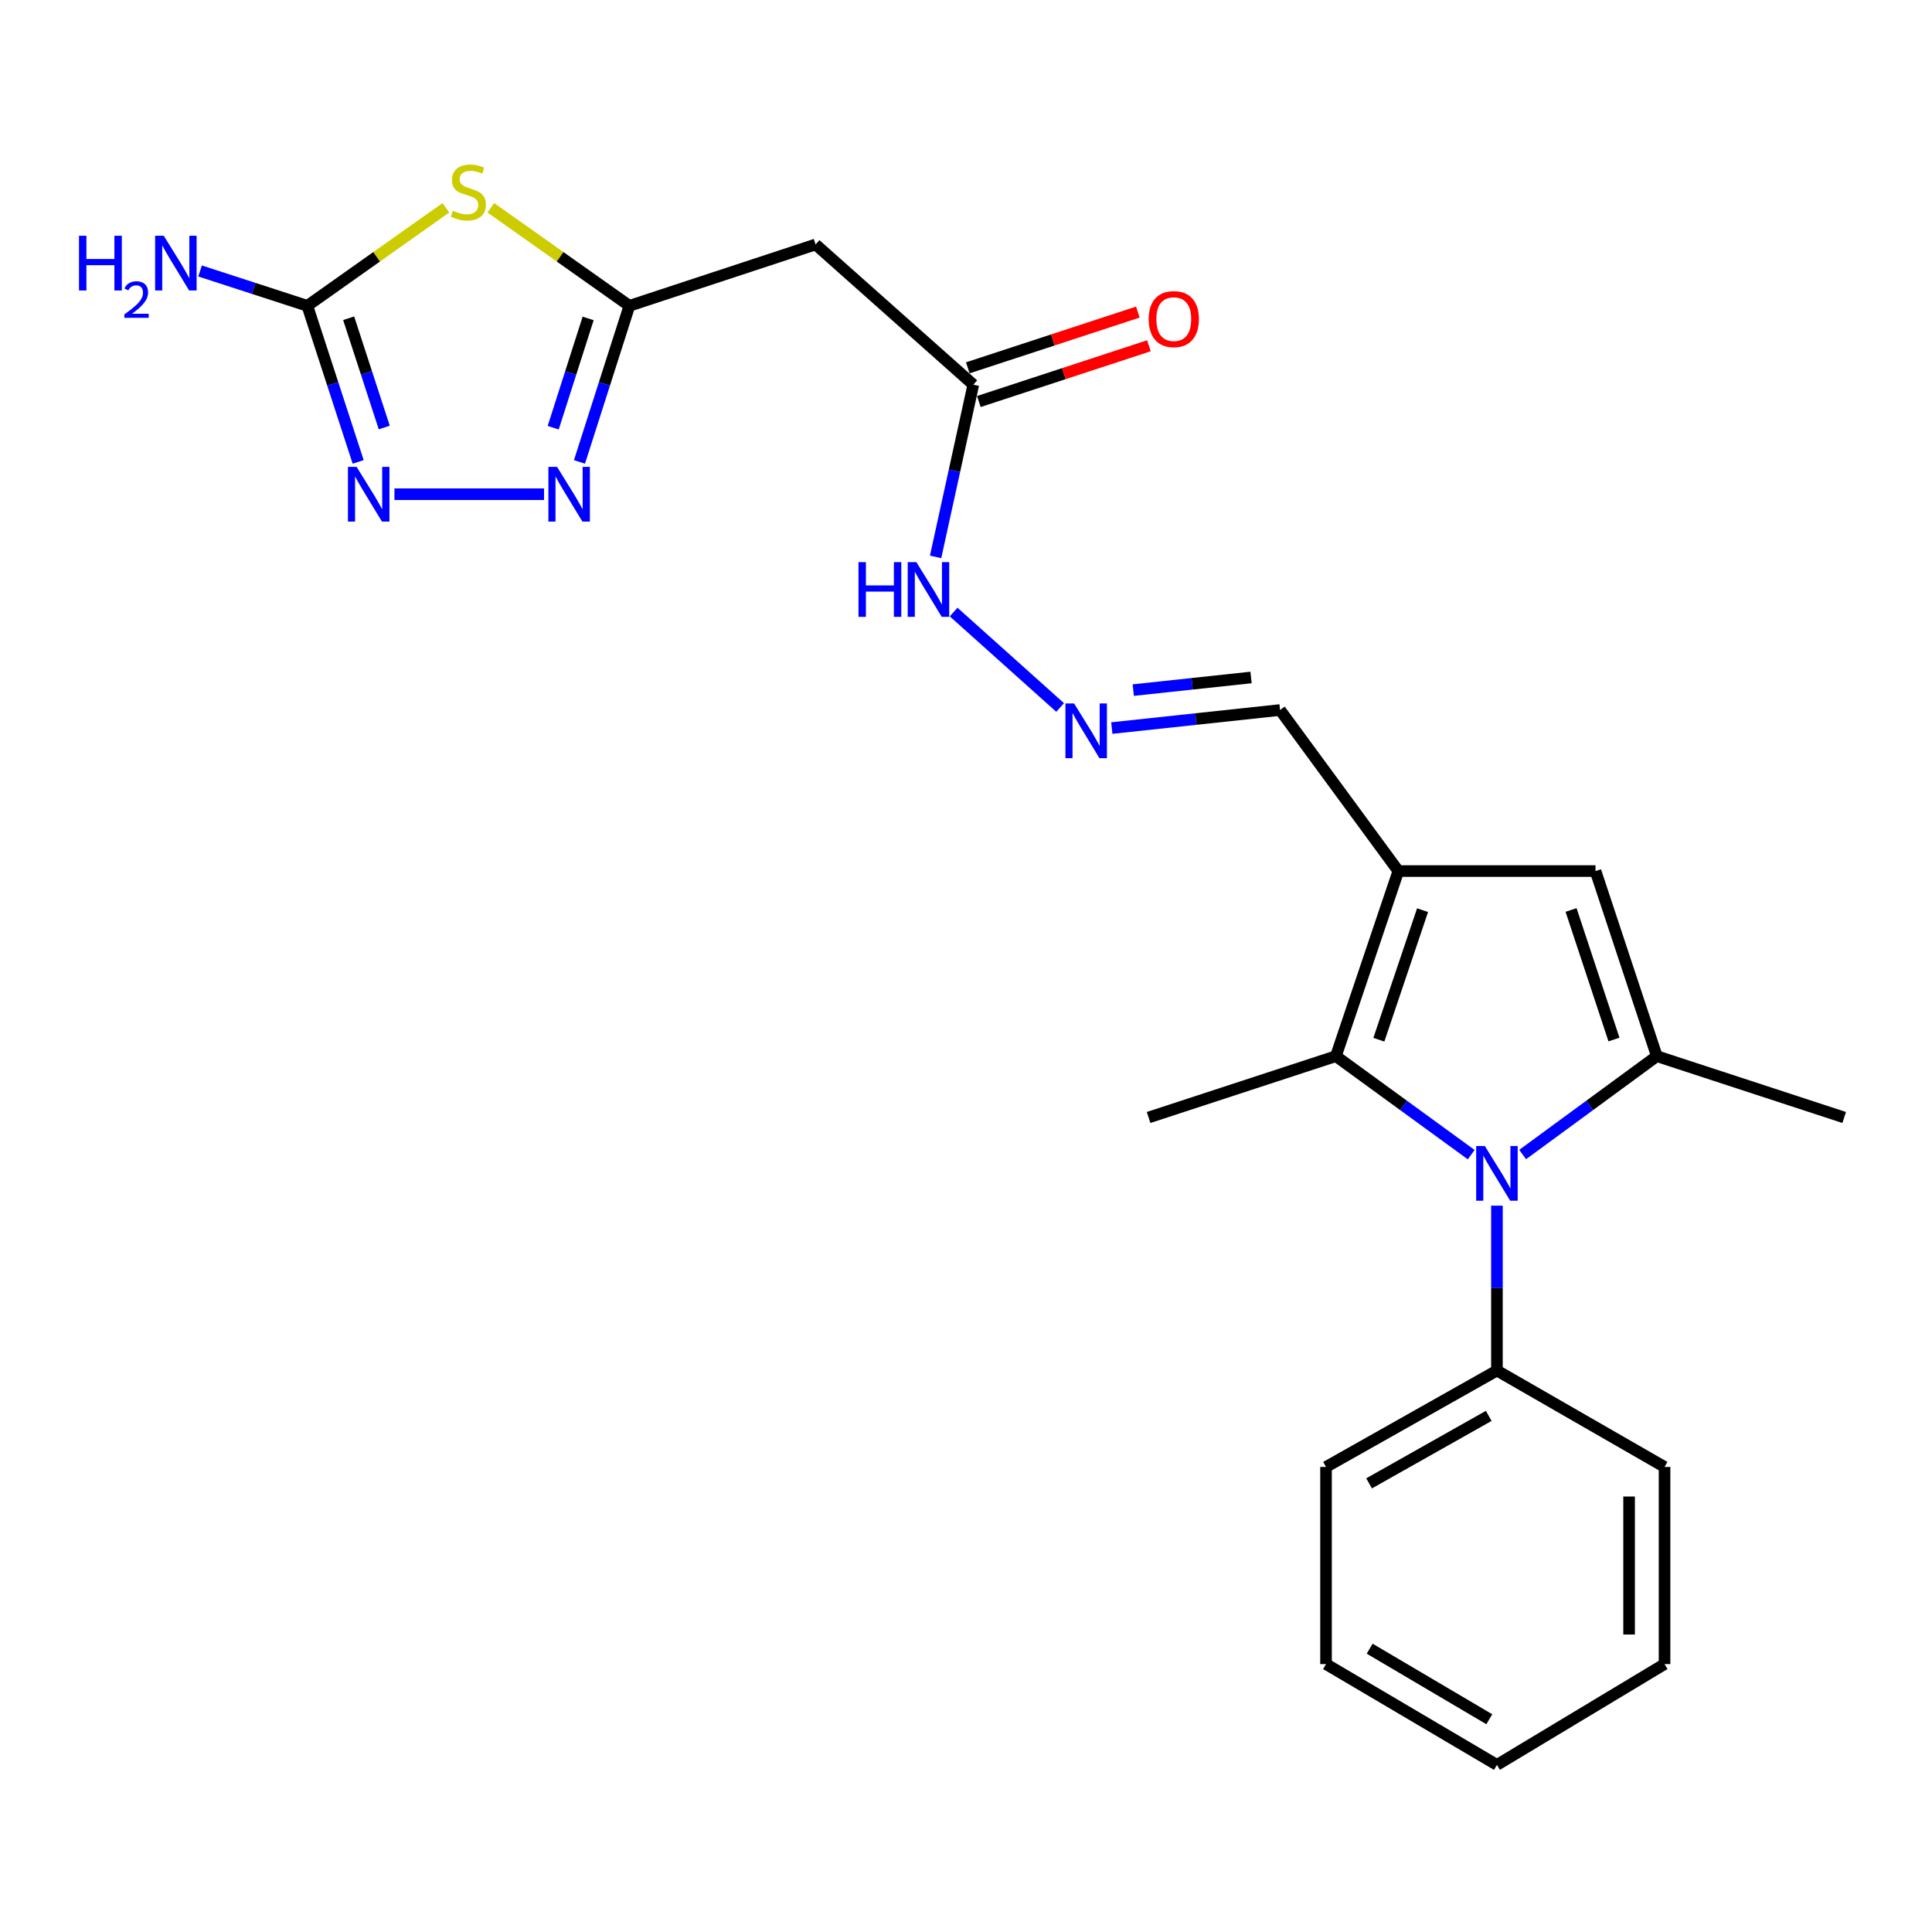 <?xml version='1.0' encoding='iso-8859-1'?>
<svg version='1.1' baseProfile='full'
              xmlns='http://www.w3.org/2000/svg'
                      xmlns:rdkit='http://www.rdkit.org/xml'
                      xmlns:xlink='http://www.w3.org/1999/xlink'
                  xml:space='preserve'
width='1000px' height='1000px' viewBox='0 0 1000 1000'>
<!-- END OF HEADER -->
<rect style='opacity:1.0;fill:#FFFFFF;stroke:none' width='1000' height='1000' x='0' y='0'> </rect>
<path class='bond-0' d='M 788.119,597.584 L 822.844,572.124' style='fill:none;fill-rule:evenodd;stroke:#0000FF;stroke-width:6px;stroke-linecap:butt;stroke-linejoin:miter;stroke-opacity:1' />
<path class='bond-0' d='M 822.844,572.124 L 857.569,546.664' style='fill:none;fill-rule:evenodd;stroke:#000000;stroke-width:6px;stroke-linecap:butt;stroke-linejoin:miter;stroke-opacity:1' />
<path class='bond-2' d='M 761.496,597.645 L 726.476,572.154' style='fill:none;fill-rule:evenodd;stroke:#0000FF;stroke-width:6px;stroke-linecap:butt;stroke-linejoin:miter;stroke-opacity:1' />
<path class='bond-2' d='M 726.476,572.154 L 691.456,546.664' style='fill:none;fill-rule:evenodd;stroke:#000000;stroke-width:6px;stroke-linecap:butt;stroke-linejoin:miter;stroke-opacity:1' />
<path class='bond-12' d='M 774.813,624.05 L 774.813,666.721' style='fill:none;fill-rule:evenodd;stroke:#0000FF;stroke-width:6px;stroke-linecap:butt;stroke-linejoin:miter;stroke-opacity:1' />
<path class='bond-12' d='M 774.813,666.721 L 774.813,709.392' style='fill:none;fill-rule:evenodd;stroke:#000000;stroke-width:6px;stroke-linecap:butt;stroke-linejoin:miter;stroke-opacity:1' />
<path class='bond-4' d='M 857.569,546.664 L 825.835,450.86' style='fill:none;fill-rule:evenodd;stroke:#000000;stroke-width:6px;stroke-linecap:butt;stroke-linejoin:miter;stroke-opacity:1' />
<path class='bond-4' d='M 835.39,538.063 L 813.176,471' style='fill:none;fill-rule:evenodd;stroke:#000000;stroke-width:6px;stroke-linecap:butt;stroke-linejoin:miter;stroke-opacity:1' />
<path class='bond-17' d='M 857.569,546.664 L 954.545,578.408' style='fill:none;fill-rule:evenodd;stroke:#000000;stroke-width:6px;stroke-linecap:butt;stroke-linejoin:miter;stroke-opacity:1' />
<path class='bond-1' d='M 723.782,450.86 L 691.456,546.664' style='fill:none;fill-rule:evenodd;stroke:#000000;stroke-width:6px;stroke-linecap:butt;stroke-linejoin:miter;stroke-opacity:1' />
<path class='bond-1' d='M 736.319,471.097 L 713.692,538.159' style='fill:none;fill-rule:evenodd;stroke:#000000;stroke-width:6px;stroke-linecap:butt;stroke-linejoin:miter;stroke-opacity:1' />
<path class='bond-13' d='M 723.782,450.86 L 662.556,367.503' style='fill:none;fill-rule:evenodd;stroke:#000000;stroke-width:6px;stroke-linecap:butt;stroke-linejoin:miter;stroke-opacity:1' />
<path class='bond-24' d='M 723.782,450.86 L 825.835,450.86' style='fill:none;fill-rule:evenodd;stroke:#000000;stroke-width:6px;stroke-linecap:butt;stroke-linejoin:miter;stroke-opacity:1' />
<path class='bond-18' d='M 691.456,546.664 L 594.511,578.408' style='fill:none;fill-rule:evenodd;stroke:#000000;stroke-width:6px;stroke-linecap:butt;stroke-linejoin:miter;stroke-opacity:1' />
<path class='bond-3' d='M 254.049,107.555 L 289.912,132.922' style='fill:none;fill-rule:evenodd;stroke:#CCCC00;stroke-width:6px;stroke-linecap:butt;stroke-linejoin:miter;stroke-opacity:1' />
<path class='bond-3' d='M 289.912,132.922 L 325.774,158.289' style='fill:none;fill-rule:evenodd;stroke:#000000;stroke-width:6px;stroke-linecap:butt;stroke-linejoin:miter;stroke-opacity:1' />
<path class='bond-6' d='M 230.784,107.556 L 194.927,132.922' style='fill:none;fill-rule:evenodd;stroke:#CCCC00;stroke-width:6px;stroke-linecap:butt;stroke-linejoin:miter;stroke-opacity:1' />
<path class='bond-6' d='M 194.927,132.922 L 159.07,158.289' style='fill:none;fill-rule:evenodd;stroke:#000000;stroke-width:6px;stroke-linecap:butt;stroke-linejoin:miter;stroke-opacity:1' />
<path class='bond-5' d='M 325.774,158.289 L 422.149,126.535' style='fill:none;fill-rule:evenodd;stroke:#000000;stroke-width:6px;stroke-linecap:butt;stroke-linejoin:miter;stroke-opacity:1' />
<path class='bond-8' d='M 325.774,158.289 L 312.855,198.688' style='fill:none;fill-rule:evenodd;stroke:#000000;stroke-width:6px;stroke-linecap:butt;stroke-linejoin:miter;stroke-opacity:1' />
<path class='bond-8' d='M 312.855,198.688 L 299.937,239.086' style='fill:none;fill-rule:evenodd;stroke:#0000FF;stroke-width:6px;stroke-linecap:butt;stroke-linejoin:miter;stroke-opacity:1' />
<path class='bond-8' d='M 304.421,164.82 L 295.378,193.099' style='fill:none;fill-rule:evenodd;stroke:#000000;stroke-width:6px;stroke-linecap:butt;stroke-linejoin:miter;stroke-opacity:1' />
<path class='bond-8' d='M 295.378,193.099 L 286.335,221.378' style='fill:none;fill-rule:evenodd;stroke:#0000FF;stroke-width:6px;stroke-linecap:butt;stroke-linejoin:miter;stroke-opacity:1' />
<path class='bond-16' d='M 159.07,158.289 L 131.311,149.273' style='fill:none;fill-rule:evenodd;stroke:#000000;stroke-width:6px;stroke-linecap:butt;stroke-linejoin:miter;stroke-opacity:1' />
<path class='bond-16' d='M 131.311,149.273 L 103.553,140.258' style='fill:none;fill-rule:evenodd;stroke:#0000FF;stroke-width:6px;stroke-linecap:butt;stroke-linejoin:miter;stroke-opacity:1' />
<path class='bond-26' d='M 159.07,158.289 L 172.229,198.686' style='fill:none;fill-rule:evenodd;stroke:#000000;stroke-width:6px;stroke-linecap:butt;stroke-linejoin:miter;stroke-opacity:1' />
<path class='bond-26' d='M 172.229,198.686 L 185.387,239.082' style='fill:none;fill-rule:evenodd;stroke:#0000FF;stroke-width:6px;stroke-linecap:butt;stroke-linejoin:miter;stroke-opacity:1' />
<path class='bond-26' d='M 180.465,164.725 L 189.676,193.002' style='fill:none;fill-rule:evenodd;stroke:#000000;stroke-width:6px;stroke-linecap:butt;stroke-linejoin:miter;stroke-opacity:1' />
<path class='bond-26' d='M 189.676,193.002 L 198.887,221.28' style='fill:none;fill-rule:evenodd;stroke:#0000FF;stroke-width:6px;stroke-linecap:butt;stroke-linejoin:miter;stroke-opacity:1' />
<path class='bond-7' d='M 204.169,255.806 L 281.59,255.806' style='fill:none;fill-rule:evenodd;stroke:#0000FF;stroke-width:6px;stroke-linecap:butt;stroke-linejoin:miter;stroke-opacity:1' />
<path class='bond-9' d='M 422.149,126.535 L 503.783,199.106' style='fill:none;fill-rule:evenodd;stroke:#000000;stroke-width:6px;stroke-linecap:butt;stroke-linejoin:miter;stroke-opacity:1' />
<path class='bond-10' d='M 503.783,199.106 L 494.024,243.679' style='fill:none;fill-rule:evenodd;stroke:#000000;stroke-width:6px;stroke-linecap:butt;stroke-linejoin:miter;stroke-opacity:1' />
<path class='bond-10' d='M 494.024,243.679 L 484.265,288.252' style='fill:none;fill-rule:evenodd;stroke:#0000FF;stroke-width:6px;stroke-linecap:butt;stroke-linejoin:miter;stroke-opacity:1' />
<path class='bond-15' d='M 506.641,207.824 L 550.659,193.394' style='fill:none;fill-rule:evenodd;stroke:#000000;stroke-width:6px;stroke-linecap:butt;stroke-linejoin:miter;stroke-opacity:1' />
<path class='bond-15' d='M 550.659,193.394 L 594.677,178.964' style='fill:none;fill-rule:evenodd;stroke:#FF0000;stroke-width:6px;stroke-linecap:butt;stroke-linejoin:miter;stroke-opacity:1' />
<path class='bond-15' d='M 500.925,190.388 L 544.943,175.958' style='fill:none;fill-rule:evenodd;stroke:#000000;stroke-width:6px;stroke-linecap:butt;stroke-linejoin:miter;stroke-opacity:1' />
<path class='bond-15' d='M 544.943,175.958 L 588.961,161.527' style='fill:none;fill-rule:evenodd;stroke:#FF0000;stroke-width:6px;stroke-linecap:butt;stroke-linejoin:miter;stroke-opacity:1' />
<path class='bond-11' d='M 575.469,376.845 L 619.012,372.174' style='fill:none;fill-rule:evenodd;stroke:#0000FF;stroke-width:6px;stroke-linecap:butt;stroke-linejoin:miter;stroke-opacity:1' />
<path class='bond-11' d='M 619.012,372.174 L 662.556,367.503' style='fill:none;fill-rule:evenodd;stroke:#000000;stroke-width:6px;stroke-linecap:butt;stroke-linejoin:miter;stroke-opacity:1' />
<path class='bond-11' d='M 586.575,357.199 L 617.055,353.929' style='fill:none;fill-rule:evenodd;stroke:#0000FF;stroke-width:6px;stroke-linecap:butt;stroke-linejoin:miter;stroke-opacity:1' />
<path class='bond-11' d='M 617.055,353.929 L 647.536,350.659' style='fill:none;fill-rule:evenodd;stroke:#000000;stroke-width:6px;stroke-linecap:butt;stroke-linejoin:miter;stroke-opacity:1' />
<path class='bond-14' d='M 548.725,366.19 L 493.599,316.797' style='fill:none;fill-rule:evenodd;stroke:#0000FF;stroke-width:6px;stroke-linecap:butt;stroke-linejoin:miter;stroke-opacity:1' />
<path class='bond-19' d='M 774.813,709.392 L 686.349,759.292' style='fill:none;fill-rule:evenodd;stroke:#000000;stroke-width:6px;stroke-linecap:butt;stroke-linejoin:miter;stroke-opacity:1' />
<path class='bond-19' d='M 770.559,732.859 L 708.634,767.789' style='fill:none;fill-rule:evenodd;stroke:#000000;stroke-width:6px;stroke-linecap:butt;stroke-linejoin:miter;stroke-opacity:1' />
<path class='bond-20' d='M 774.813,709.392 L 861.565,759.292' style='fill:none;fill-rule:evenodd;stroke:#000000;stroke-width:6px;stroke-linecap:butt;stroke-linejoin:miter;stroke-opacity:1' />
<path class='bond-22' d='M 686.349,759.292 L 686.349,861.335' style='fill:none;fill-rule:evenodd;stroke:#000000;stroke-width:6px;stroke-linecap:butt;stroke-linejoin:miter;stroke-opacity:1' />
<path class='bond-21' d='M 861.565,759.292 L 861.565,861.335' style='fill:none;fill-rule:evenodd;stroke:#000000;stroke-width:6px;stroke-linecap:butt;stroke-linejoin:miter;stroke-opacity:1' />
<path class='bond-21' d='M 843.216,774.598 L 843.216,846.028' style='fill:none;fill-rule:evenodd;stroke:#000000;stroke-width:6px;stroke-linecap:butt;stroke-linejoin:miter;stroke-opacity:1' />
<path class='bond-23' d='M 861.565,861.335 L 774.813,913.508' style='fill:none;fill-rule:evenodd;stroke:#000000;stroke-width:6px;stroke-linecap:butt;stroke-linejoin:miter;stroke-opacity:1' />
<path class='bond-25' d='M 686.349,861.335 L 774.813,913.508' style='fill:none;fill-rule:evenodd;stroke:#000000;stroke-width:6px;stroke-linecap:butt;stroke-linejoin:miter;stroke-opacity:1' />
<path class='bond-25' d='M 708.94,853.356 L 770.865,889.877' style='fill:none;fill-rule:evenodd;stroke:#000000;stroke-width:6px;stroke-linecap:butt;stroke-linejoin:miter;stroke-opacity:1' />
<path  class='atom-0' d='M 768.553 593.179
L 777.833 608.179
Q 778.753 609.659, 780.233 612.339
Q 781.713 615.019, 781.793 615.179
L 781.793 593.179
L 785.553 593.179
L 785.553 621.499
L 781.673 621.499
L 771.713 605.099
Q 770.553 603.179, 769.313 600.979
Q 768.113 598.779, 767.753 598.099
L 767.753 621.499
L 764.073 621.499
L 764.073 593.179
L 768.553 593.179
' fill='#0000FF'/>
<path  class='atom-4' d='M 234.417 109.047
Q 234.737 109.167, 236.057 109.727
Q 237.377 110.287, 238.817 110.647
Q 240.297 110.967, 241.737 110.967
Q 244.417 110.967, 245.977 109.687
Q 247.537 108.367, 247.537 106.087
Q 247.537 104.527, 246.737 103.567
Q 245.977 102.607, 244.777 102.087
Q 243.577 101.567, 241.577 100.967
Q 239.057 100.207, 237.537 99.487
Q 236.057 98.767, 234.977 97.247
Q 233.937 95.727, 233.937 93.167
Q 233.937 89.607, 236.337 87.407
Q 238.777 85.207, 243.577 85.207
Q 246.857 85.207, 250.577 86.767
L 249.657 89.847
Q 246.257 88.447, 243.697 88.447
Q 240.937 88.447, 239.417 89.607
Q 237.897 90.727, 237.937 92.687
Q 237.937 94.207, 238.697 95.127
Q 239.497 96.047, 240.617 96.567
Q 241.777 97.087, 243.697 97.687
Q 246.257 98.487, 247.777 99.287
Q 249.297 100.087, 250.377 101.727
Q 251.497 103.327, 251.497 106.087
Q 251.497 110.007, 248.857 112.127
Q 246.257 114.207, 241.897 114.207
Q 239.377 114.207, 237.457 113.647
Q 235.577 113.127, 233.337 112.207
L 234.417 109.047
' fill='#CCCC00'/>
<path  class='atom-8' d='M 184.575 241.646
L 193.855 256.646
Q 194.775 258.126, 196.255 260.806
Q 197.735 263.486, 197.815 263.646
L 197.815 241.646
L 201.575 241.646
L 201.575 269.966
L 197.695 269.966
L 187.735 253.566
Q 186.575 251.646, 185.335 249.446
Q 184.135 247.246, 183.775 246.566
L 183.775 269.966
L 180.095 269.966
L 180.095 241.646
L 184.575 241.646
' fill='#0000FF'/>
<path  class='atom-9' d='M 288.33 241.646
L 297.61 256.646
Q 298.53 258.126, 300.01 260.806
Q 301.49 263.486, 301.57 263.646
L 301.57 241.646
L 305.33 241.646
L 305.33 269.966
L 301.45 269.966
L 291.49 253.566
Q 290.33 251.646, 289.09 249.446
Q 287.89 247.246, 287.53 246.566
L 287.53 269.966
L 283.85 269.966
L 283.85 241.646
L 288.33 241.646
' fill='#0000FF'/>
<path  class='atom-12' d='M 555.945 364.107
L 565.225 379.107
Q 566.145 380.587, 567.625 383.267
Q 569.105 385.947, 569.185 386.107
L 569.185 364.107
L 572.945 364.107
L 572.945 392.427
L 569.065 392.427
L 559.105 376.027
Q 557.945 374.107, 556.705 371.907
Q 555.505 369.707, 555.145 369.027
L 555.145 392.427
L 551.465 392.427
L 551.465 364.107
L 555.945 364.107
' fill='#0000FF'/>
<path  class='atom-15' d='M 444.351 290.965
L 448.191 290.965
L 448.191 303.005
L 462.671 303.005
L 462.671 290.965
L 466.511 290.965
L 466.511 319.285
L 462.671 319.285
L 462.671 306.205
L 448.191 306.205
L 448.191 319.285
L 444.351 319.285
L 444.351 290.965
' fill='#0000FF'/>
<path  class='atom-15' d='M 474.311 290.965
L 483.591 305.965
Q 484.511 307.445, 485.991 310.125
Q 487.471 312.805, 487.551 312.965
L 487.551 290.965
L 491.311 290.965
L 491.311 319.285
L 487.431 319.285
L 477.471 302.885
Q 476.311 300.965, 475.071 298.765
Q 473.871 296.565, 473.511 295.885
L 473.511 319.285
L 469.831 319.285
L 469.831 290.965
L 474.311 290.965
' fill='#0000FF'/>
<path  class='atom-16' d='M 594.549 165.169
Q 594.549 158.369, 597.909 154.569
Q 601.269 150.769, 607.549 150.769
Q 613.829 150.769, 617.189 154.569
Q 620.549 158.369, 620.549 165.169
Q 620.549 172.049, 617.149 175.969
Q 613.749 179.849, 607.549 179.849
Q 601.309 179.849, 597.909 175.969
Q 594.549 172.089, 594.549 165.169
M 607.549 176.649
Q 611.869 176.649, 614.189 173.769
Q 616.549 170.849, 616.549 165.169
Q 616.549 159.609, 614.189 156.809
Q 611.869 153.969, 607.549 153.969
Q 603.229 153.969, 600.869 156.769
Q 598.549 159.569, 598.549 165.169
Q 598.549 170.889, 600.869 173.769
Q 603.229 176.649, 607.549 176.649
' fill='#FF0000'/>
<path  class='atom-17' d='M 40.892 122.028
L 44.732 122.028
L 44.732 134.068
L 59.212 134.068
L 59.212 122.028
L 63.052 122.028
L 63.052 150.348
L 59.212 150.348
L 59.212 137.268
L 44.732 137.268
L 44.732 150.348
L 40.892 150.348
L 40.892 122.028
' fill='#0000FF'/>
<path  class='atom-17' d='M 64.424 149.355
Q 65.111 147.586, 66.748 146.609
Q 68.384 145.606, 70.655 145.606
Q 73.48 145.606, 75.064 147.137
Q 76.648 148.668, 76.648 151.388
Q 76.648 154.16, 74.588 156.747
Q 72.556 159.334, 68.332 162.396
L 76.964 162.396
L 76.964 164.508
L 64.372 164.508
L 64.372 162.74
Q 67.856 160.258, 69.916 158.41
Q 72.001 156.562, 73.004 154.899
Q 74.008 153.236, 74.008 151.52
Q 74.008 149.724, 73.11 148.721
Q 72.212 147.718, 70.655 147.718
Q 69.15 147.718, 68.147 148.325
Q 67.144 148.932, 66.431 150.279
L 64.424 149.355
' fill='#0000FF'/>
<path  class='atom-17' d='M 84.764 122.028
L 94.044 137.028
Q 94.964 138.508, 96.444 141.188
Q 97.924 143.868, 98.004 144.028
L 98.004 122.028
L 101.764 122.028
L 101.764 150.348
L 97.884 150.348
L 87.924 133.948
Q 86.764 132.028, 85.524 129.828
Q 84.324 127.628, 83.964 126.948
L 83.964 150.348
L 80.284 150.348
L 80.284 122.028
L 84.764 122.028
' fill='#0000FF'/>
</svg>
